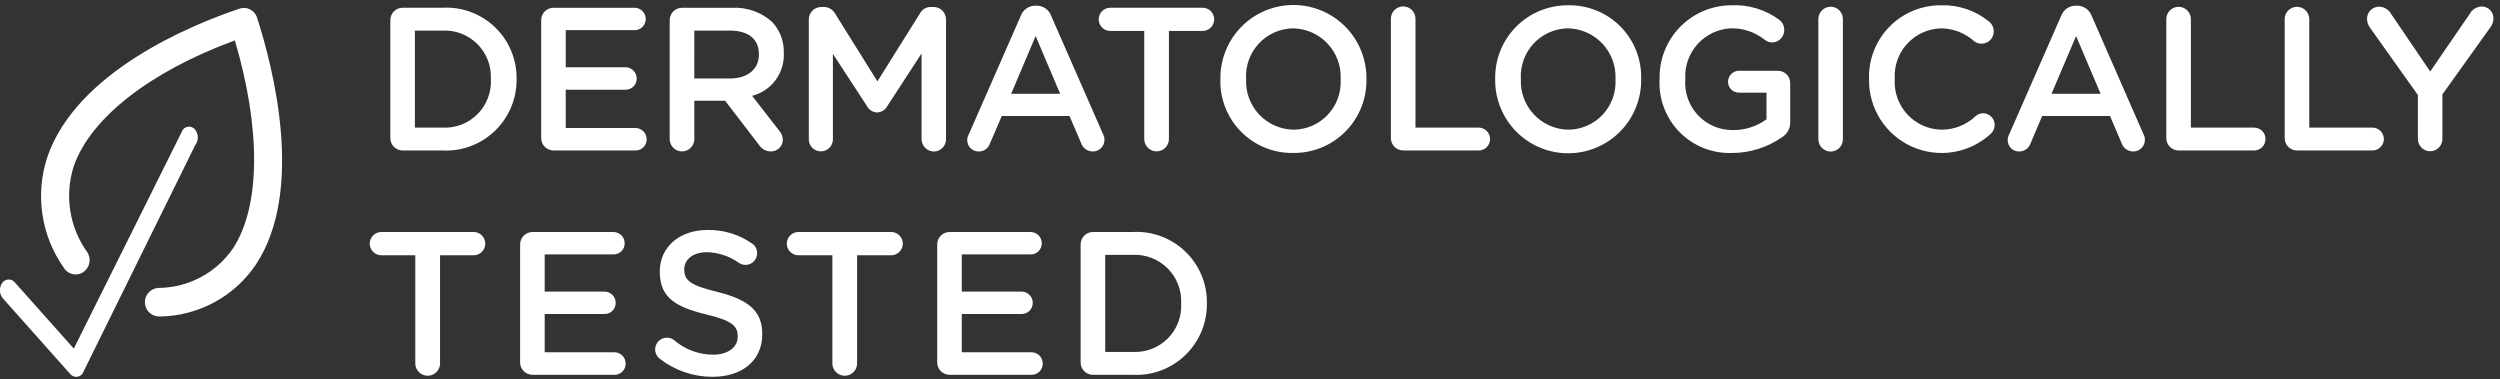 <svg width="211" height="32" viewBox="0 0 211 32" fill="none" xmlns="http://www.w3.org/2000/svg">
<rect x="0" y="0" width="211" height="32" fill="#333333" stroke="none"/>
<g style="mix-blend-mode:overlay">
<path d="M55.7 30.288C55.532 30.166 55.407 29.993 55.343 29.795C55.279 29.598 55.278 29.385 55.342 29.187C55.406 28.989 55.531 28.816 55.698 28.693C55.866 28.57 56.068 28.503 56.276 28.502C56.492 28.493 56.705 28.561 56.876 28.694C57.792 29.489 58.963 29.929 60.176 29.934C61.454 29.934 62.262 29.31 62.262 28.417V28.38C62.262 27.525 61.792 27.056 59.605 26.537C57.093 25.92 55.686 25.164 55.686 22.942V22.911C55.686 20.842 57.362 19.411 59.703 19.411C61.036 19.384 62.345 19.776 63.443 20.532C63.587 20.619 63.705 20.743 63.785 20.891C63.865 21.039 63.905 21.205 63.9 21.373C63.901 21.502 63.876 21.63 63.827 21.749C63.778 21.869 63.706 21.977 63.615 22.068C63.524 22.16 63.415 22.232 63.296 22.281C63.177 22.331 63.049 22.355 62.92 22.355C62.73 22.354 62.544 22.301 62.382 22.2C61.591 21.627 60.644 21.309 59.668 21.286C58.458 21.286 57.751 21.923 57.751 22.711V22.751C57.751 23.681 58.292 24.088 60.563 24.641C63.056 25.266 64.334 26.175 64.334 28.171V28.211C64.334 30.463 62.602 31.803 60.127 31.803C58.524 31.804 56.966 31.271 55.7 30.288ZM5.93 31.568L0.23 25.168C0.083 24.988 -0.001 24.765 -0.009 24.533C-0.017 24.301 0.051 24.073 0.185 23.883C0.242 23.797 0.319 23.726 0.409 23.675C0.498 23.624 0.599 23.595 0.702 23.59C0.805 23.584 0.908 23.603 1.002 23.644C1.097 23.686 1.18 23.749 1.246 23.828L6.23 29.422L15.43 10.949C15.492 10.867 15.573 10.8 15.665 10.755C15.758 10.71 15.86 10.687 15.963 10.689C16.066 10.691 16.167 10.717 16.258 10.765C16.349 10.814 16.428 10.883 16.487 10.967C16.626 11.153 16.701 11.379 16.698 11.611C16.696 11.843 16.618 12.068 16.475 12.251L6.956 31.551C6.893 31.629 6.813 31.692 6.723 31.736C6.632 31.781 6.534 31.805 6.433 31.807C6.337 31.805 6.242 31.782 6.156 31.741C6.069 31.7 5.992 31.641 5.929 31.568H5.93ZM70.251 30.668V21.546H67.389C67.128 21.546 66.878 21.442 66.694 21.258C66.51 21.074 66.406 20.824 66.406 20.563C66.406 20.302 66.51 20.052 66.694 19.868C66.878 19.684 67.128 19.58 67.389 19.58H75.214C75.475 19.58 75.725 19.684 75.909 19.868C76.093 20.052 76.197 20.302 76.197 20.563C76.197 20.824 76.093 21.074 75.909 21.258C75.725 21.442 75.475 21.546 75.214 21.546H72.34V30.668C72.34 30.945 72.23 31.211 72.034 31.407C71.838 31.602 71.573 31.712 71.296 31.712C71.019 31.712 70.753 31.602 70.557 31.407C70.361 31.211 70.251 30.945 70.251 30.668ZM35.051 30.668V21.546H32.188C31.927 21.546 31.677 21.442 31.493 21.258C31.309 21.074 31.205 20.824 31.205 20.563C31.205 20.302 31.309 20.052 31.493 19.868C31.677 19.684 31.927 19.58 32.188 19.58H40.016C40.269 19.591 40.508 19.7 40.683 19.883C40.858 20.066 40.956 20.31 40.956 20.563C40.956 20.816 40.858 21.06 40.683 21.243C40.508 21.426 40.269 21.535 40.016 21.546H37.14V30.668C37.14 30.945 37.03 31.211 36.834 31.407C36.638 31.602 36.373 31.712 36.096 31.712C35.819 31.712 35.553 31.602 35.357 31.407C35.161 31.211 35.051 30.945 35.051 30.668ZM92.251 31.634C92.112 31.635 91.974 31.607 91.845 31.554C91.717 31.5 91.6 31.421 91.503 31.322C91.405 31.222 91.329 31.104 91.277 30.974C91.226 30.845 91.202 30.706 91.205 30.567V20.65C91.202 20.511 91.226 20.372 91.277 20.242C91.328 20.113 91.405 19.994 91.502 19.895C91.6 19.795 91.716 19.716 91.845 19.662C91.974 19.608 92.112 19.58 92.251 19.58H95.6C96.411 19.535 97.223 19.658 97.985 19.939C98.747 20.221 99.443 20.657 100.03 21.218C100.617 21.78 101.083 22.456 101.398 23.205C101.713 23.954 101.871 24.76 101.862 25.572V25.609C101.872 26.423 101.715 27.231 101.401 27.982C101.087 28.733 100.622 29.412 100.035 29.977C99.448 30.541 98.752 30.98 97.989 31.265C97.226 31.55 96.413 31.675 95.6 31.634H92.251ZM93.282 29.701H95.6C96.142 29.731 96.685 29.646 97.193 29.453C97.701 29.259 98.162 28.962 98.548 28.579C98.933 28.196 99.234 27.737 99.431 27.23C99.627 26.724 99.716 26.182 99.69 25.639V25.609C99.717 25.064 99.629 24.52 99.433 24.011C99.238 23.502 98.937 23.04 98.552 22.654C98.167 22.268 97.706 21.967 97.197 21.769C96.689 21.572 96.145 21.483 95.6 21.509H93.279L93.282 29.701ZM80.149 31.632C80.01 31.633 79.872 31.606 79.743 31.553C79.614 31.499 79.498 31.421 79.4 31.322C79.302 31.222 79.225 31.105 79.174 30.975C79.122 30.846 79.097 30.707 79.1 30.568V20.65C79.097 20.511 79.122 20.372 79.173 20.242C79.224 20.112 79.301 19.994 79.399 19.894C79.497 19.794 79.613 19.715 79.742 19.662C79.871 19.608 80.009 19.58 80.149 19.581H87.002C87.25 19.587 87.485 19.691 87.658 19.869C87.831 20.047 87.927 20.285 87.926 20.533C87.927 20.655 87.904 20.777 87.858 20.891C87.813 21.004 87.745 21.108 87.659 21.195C87.573 21.282 87.471 21.352 87.358 21.4C87.246 21.448 87.124 21.473 87.002 21.474H81.174V24.61H86.241C86.491 24.616 86.728 24.72 86.901 24.901C87.074 25.081 87.168 25.323 87.163 25.573C87.163 25.818 87.066 26.053 86.894 26.227C86.721 26.401 86.486 26.499 86.241 26.5H81.174V29.733H87.083C87.331 29.739 87.567 29.843 87.74 30.021C87.913 30.2 88.009 30.439 88.007 30.687C88.008 30.81 87.986 30.932 87.94 31.046C87.894 31.16 87.827 31.263 87.741 31.351C87.655 31.439 87.553 31.509 87.44 31.557C87.327 31.605 87.206 31.631 87.083 31.632H80.149ZM44.949 31.632C44.809 31.633 44.671 31.607 44.542 31.553C44.413 31.5 44.296 31.422 44.198 31.322C44.1 31.223 44.023 31.105 43.971 30.976C43.919 30.846 43.894 30.707 43.897 30.568V20.65C43.894 20.51 43.919 20.371 43.971 20.241C44.022 20.111 44.099 19.993 44.197 19.893C44.295 19.794 44.412 19.715 44.541 19.661C44.671 19.607 44.809 19.58 44.949 19.581H51.8C52.047 19.588 52.282 19.692 52.455 19.87C52.627 20.047 52.723 20.285 52.723 20.533C52.725 20.78 52.629 21.018 52.456 21.194C52.283 21.37 52.047 21.471 51.8 21.474H45.972V24.61H51.039C51.289 24.616 51.527 24.72 51.7 24.901C51.873 25.081 51.968 25.323 51.964 25.573C51.964 25.818 51.866 26.053 51.693 26.227C51.519 26.401 51.284 26.499 51.039 26.5H45.972V29.733H51.881C52.129 29.739 52.365 29.842 52.538 30.021C52.711 30.199 52.807 30.439 52.805 30.687C52.806 30.81 52.784 30.932 52.738 31.046C52.692 31.16 52.625 31.263 52.539 31.351C52.453 31.439 52.351 31.509 52.238 31.557C52.125 31.605 52.004 31.631 51.881 31.632H44.949ZM13.4 26.711C13.092 26.702 12.799 26.576 12.581 26.358C12.364 26.14 12.237 25.847 12.229 25.539C12.22 25.231 12.329 24.931 12.534 24.701C12.739 24.471 13.024 24.329 13.331 24.302C14.572 24.3 15.795 23.999 16.895 23.422C17.994 22.846 18.938 22.013 19.646 20.993C21.989 17.444 22.046 10.937 19.822 3.412C12.675 6.034 7.628 9.962 6.222 14.039C5.832 15.256 5.734 16.547 5.935 17.809C6.135 19.07 6.63 20.267 7.378 21.303C7.547 21.573 7.604 21.897 7.539 22.208C7.473 22.519 7.29 22.793 7.027 22.972C6.838 23.098 6.615 23.164 6.388 23.163C6.19 23.163 5.996 23.113 5.822 23.017C5.649 22.922 5.503 22.784 5.398 22.616C4.446 21.273 3.823 19.725 3.58 18.097C3.336 16.468 3.48 14.806 3.998 13.243C6.464 6.093 16.033 2.143 20.131 0.759C20.156 0.748 20.182 0.738 20.209 0.729C20.357 0.679 20.514 0.659 20.671 0.671C20.827 0.683 20.979 0.726 21.118 0.798C21.257 0.87 21.38 0.969 21.48 1.09C21.58 1.21 21.654 1.35 21.699 1.5C23.048 5.684 25.738 16.091 21.589 22.343C20.69 23.673 19.482 24.765 18.068 25.526C16.655 26.287 15.078 26.694 13.473 26.713L13.4 26.711ZM157.747 6.717V6.678C157.72 5.866 157.858 5.056 158.152 4.299C158.446 3.541 158.889 2.85 159.457 2.268C160.024 1.686 160.703 1.225 161.453 0.912C162.203 0.599 163.008 0.44 163.821 0.446C165.288 0.399 166.724 0.883 167.863 1.809C167.991 1.909 168.094 2.036 168.165 2.182C168.235 2.328 168.271 2.488 168.27 2.65C168.272 2.786 168.247 2.921 168.196 3.047C168.145 3.173 168.07 3.288 167.974 3.384C167.878 3.481 167.764 3.557 167.639 3.609C167.513 3.661 167.378 3.687 167.242 3.686C167.017 3.692 166.797 3.619 166.62 3.48C165.848 2.784 164.846 2.396 163.806 2.392C163.269 2.409 162.741 2.533 162.252 2.757C161.764 2.981 161.326 3.301 160.963 3.697C160.601 4.094 160.321 4.559 160.141 5.065C159.961 5.571 159.885 6.109 159.916 6.645V6.678C159.883 7.215 159.959 7.754 160.138 8.262C160.317 8.769 160.596 9.236 160.959 9.634C161.322 10.032 161.76 10.353 162.25 10.578C162.739 10.803 163.268 10.928 163.806 10.945C164.9 10.965 165.958 10.552 166.749 9.796C166.922 9.641 167.147 9.555 167.379 9.556C167.636 9.562 167.881 9.667 168.063 9.849C168.244 10.032 168.347 10.278 168.351 10.535C168.351 10.678 168.321 10.819 168.264 10.949C168.207 11.08 168.123 11.197 168.018 11.294C167.138 12.104 166.041 12.638 164.861 12.832C163.681 13.025 162.47 12.869 161.378 12.382C160.286 11.896 159.36 11.1 158.715 10.094C158.07 9.087 157.733 7.914 157.747 6.718V6.717ZM140.07 6.717V6.678C140.049 5.867 140.191 5.06 140.487 4.305C140.782 3.55 141.227 2.861 141.793 2.28C142.359 1.7 143.036 1.238 143.783 0.923C144.531 0.608 145.334 0.446 146.145 0.446C147.588 0.381 149.01 0.814 150.172 1.671C150.304 1.772 150.41 1.903 150.483 2.052C150.555 2.201 150.592 2.365 150.591 2.531C150.593 2.807 150.487 3.073 150.294 3.271C150.101 3.468 149.838 3.582 149.562 3.586C149.33 3.576 149.106 3.492 148.926 3.345C148.115 2.699 147.101 2.362 146.064 2.392C145.534 2.42 145.014 2.552 144.535 2.781C144.055 3.01 143.626 3.331 143.271 3.726C142.916 4.121 142.642 4.582 142.465 5.083C142.288 5.584 142.212 6.115 142.24 6.645V6.678C142.196 7.229 142.267 7.783 142.449 8.305C142.63 8.827 142.919 9.306 143.296 9.711C143.673 10.115 144.13 10.437 144.637 10.655C145.145 10.873 145.693 10.983 146.246 10.978C147.268 10.991 148.268 10.671 149.093 10.068V7.819H146.769C146.648 7.82 146.528 7.798 146.416 7.753C146.304 7.707 146.202 7.64 146.116 7.555C146.03 7.47 145.962 7.369 145.915 7.257C145.869 7.146 145.845 7.026 145.845 6.905C145.844 6.659 145.941 6.423 146.115 6.249C146.288 6.074 146.523 5.975 146.769 5.974H150.053C150.192 5.973 150.33 6 150.458 6.054C150.587 6.108 150.703 6.187 150.8 6.286C150.897 6.386 150.973 6.504 151.023 6.634C151.074 6.763 151.097 6.902 151.093 7.041V10.261C151.107 10.529 151.047 10.795 150.921 11.032C150.794 11.268 150.605 11.465 150.374 11.602C149.141 12.454 147.678 12.911 146.18 12.911C145.362 12.94 144.548 12.799 143.787 12.497C143.027 12.195 142.338 11.738 141.763 11.156C141.189 10.573 140.741 9.878 140.449 9.114C140.157 8.35 140.027 7.533 140.067 6.716L140.07 6.717ZM126.193 6.717V6.678C126.176 5.86 126.325 5.046 126.628 4.286C126.932 3.526 127.386 2.835 127.962 2.254C128.539 1.672 129.226 1.213 129.983 0.902C130.741 0.592 131.552 0.437 132.371 0.446C133.186 0.433 133.996 0.585 134.751 0.893C135.505 1.2 136.19 1.657 136.764 2.236C137.338 2.816 137.789 3.505 138.09 4.263C138.39 5.02 138.535 5.831 138.514 6.646V6.679C138.527 7.494 138.377 8.304 138.075 9.061C137.772 9.819 137.322 10.508 136.751 11.09C136.18 11.672 135.498 12.135 134.747 12.452C133.996 12.768 133.189 12.933 132.373 12.935C131.558 12.938 130.75 12.779 129.996 12.467C129.243 12.155 128.559 11.696 127.984 11.118C127.409 10.54 126.955 9.853 126.647 9.098C126.34 8.342 126.186 7.533 126.193 6.718V6.717ZM128.362 6.645V6.678C128.336 7.224 128.42 7.769 128.609 8.281C128.798 8.794 129.088 9.263 129.462 9.661C129.836 10.059 130.286 10.378 130.786 10.599C131.286 10.819 131.825 10.937 132.371 10.945C132.913 10.941 133.449 10.826 133.946 10.609C134.444 10.392 134.892 10.076 135.263 9.681C135.635 9.286 135.923 8.82 136.109 8.31C136.296 7.801 136.377 7.259 136.348 6.717V6.678C136.374 6.131 136.29 5.585 136.101 5.072C135.912 4.558 135.623 4.088 135.249 3.688C134.875 3.288 134.425 2.968 133.925 2.745C133.425 2.522 132.886 2.402 132.339 2.391C131.795 2.398 131.258 2.515 130.761 2.735C130.263 2.955 129.815 3.273 129.443 3.67C129.072 4.067 128.784 4.535 128.598 5.046C128.411 5.557 128.33 6.101 128.359 6.644L128.362 6.645ZM103.002 6.717V6.678C102.99 5.862 103.139 5.052 103.443 4.295C103.746 3.537 104.196 2.848 104.768 2.266C105.339 1.684 106.021 1.221 106.773 0.905C107.525 0.588 108.332 0.424 109.148 0.422C109.964 0.42 110.772 0.579 111.525 0.892C112.279 1.204 112.963 1.663 113.538 2.242C114.112 2.821 114.567 3.509 114.874 4.264C115.181 5.02 115.335 5.829 115.327 6.645V6.678C115.343 7.497 115.194 8.31 114.89 9.07C114.586 9.83 114.132 10.521 113.555 11.102C112.979 11.684 112.291 12.143 111.533 12.454C110.776 12.764 109.964 12.919 109.145 12.91C108.33 12.924 107.521 12.772 106.766 12.465C106.011 12.158 105.326 11.702 104.752 11.123C104.178 10.544 103.727 9.856 103.426 9.098C103.125 8.341 102.98 7.531 103 6.716L103.002 6.717ZM105.171 6.645V6.678C105.145 7.223 105.228 7.769 105.417 8.281C105.606 8.794 105.896 9.263 106.269 9.661C106.643 10.059 107.093 10.378 107.593 10.598C108.092 10.819 108.631 10.937 109.177 10.945C109.719 10.941 110.255 10.826 110.752 10.609C111.249 10.392 111.697 10.076 112.068 9.681C112.44 9.286 112.727 8.819 112.913 8.31C113.099 7.8 113.18 7.259 113.151 6.717V6.678C113.177 6.131 113.094 5.585 112.905 5.072C112.717 4.558 112.427 4.087 112.053 3.688C111.68 3.288 111.23 2.967 110.73 2.745C110.23 2.522 109.691 2.402 109.144 2.391C108.6 2.398 108.064 2.515 107.566 2.735C107.069 2.955 106.621 3.273 106.25 3.67C105.878 4.067 105.591 4.536 105.405 5.047C105.219 5.558 105.139 6.101 105.168 6.644L105.171 6.645ZM179.047 12.045L178.087 9.79H172.36L171.373 12.115C171.302 12.314 171.171 12.486 170.998 12.606C170.825 12.726 170.618 12.789 170.407 12.786C170.279 12.786 170.153 12.76 170.035 12.711C169.917 12.661 169.811 12.588 169.721 12.497C169.632 12.406 169.562 12.297 169.515 12.179C169.468 12.06 169.445 11.933 169.448 11.805C169.454 11.636 169.5 11.472 169.581 11.324L173.962 1.337C174.055 1.083 174.225 0.863 174.448 0.709C174.671 0.556 174.936 0.475 175.207 0.478H175.307C175.575 0.477 175.837 0.559 176.057 0.713C176.277 0.867 176.444 1.085 176.535 1.337L180.909 11.324C180.986 11.46 181.027 11.612 181.028 11.768C181.033 11.9 181.011 12.031 180.964 12.154C180.917 12.277 180.846 12.389 180.755 12.484C180.664 12.579 180.555 12.655 180.434 12.707C180.313 12.758 180.183 12.786 180.051 12.786C179.827 12.785 179.609 12.713 179.428 12.581C179.247 12.448 179.113 12.262 179.044 12.049L179.047 12.045ZM173.147 7.916H177.293L175.221 3.042L173.147 7.916ZM153.469 11.746V1.61C153.469 1.334 153.579 1.07 153.774 0.875C153.969 0.68 154.233 0.57 154.509 0.57C154.644 0.57 154.778 0.596 154.903 0.648C155.028 0.7 155.142 0.776 155.238 0.871C155.333 0.967 155.409 1.081 155.461 1.206C155.513 1.331 155.539 1.465 155.539 1.6V11.76C155.539 11.895 155.513 12.029 155.461 12.155C155.409 12.28 155.333 12.393 155.238 12.489C155.142 12.585 155.028 12.661 154.903 12.713C154.778 12.764 154.644 12.791 154.509 12.791C154.233 12.79 153.969 12.681 153.774 12.485C153.579 12.29 153.47 12.026 153.47 11.75L153.469 11.746ZM96.575 11.734V2.613H93.71C93.45 2.613 93.201 2.51 93.017 2.326C92.833 2.142 92.73 1.893 92.73 1.633C92.73 1.373 92.833 1.124 93.017 0.94C93.201 0.756 93.45 0.653 93.71 0.653H101.542C101.794 0.664 102.032 0.773 102.207 0.955C102.381 1.138 102.479 1.381 102.479 1.633C102.479 1.886 102.381 2.128 102.207 2.311C102.032 2.493 101.794 2.602 101.542 2.613H98.658V11.734C98.658 12.01 98.548 12.275 98.353 12.47C98.158 12.666 97.893 12.775 97.617 12.775C97.34 12.775 97.075 12.666 96.88 12.47C96.685 12.275 96.575 12.01 96.575 11.734ZM91.233 12.045L90.265 9.79H84.55L83.55 12.115C83.482 12.314 83.353 12.486 83.181 12.607C83.009 12.727 82.803 12.79 82.593 12.786C82.465 12.786 82.338 12.761 82.221 12.711C82.103 12.662 81.996 12.589 81.906 12.498C81.817 12.406 81.747 12.298 81.7 12.179C81.653 12.06 81.63 11.933 81.633 11.805C81.64 11.636 81.688 11.471 81.773 11.324L86.153 1.337C86.245 1.083 86.413 0.864 86.635 0.71C86.857 0.556 87.121 0.475 87.391 0.478H87.491C87.76 0.476 88.022 0.558 88.242 0.711C88.462 0.865 88.629 1.084 88.719 1.337L93.098 11.324C93.174 11.46 93.215 11.613 93.216 11.768C93.221 11.899 93.199 12.03 93.152 12.153C93.105 12.276 93.034 12.389 92.942 12.483C92.852 12.578 92.742 12.654 92.621 12.706C92.501 12.758 92.371 12.785 92.239 12.786C92.015 12.785 91.797 12.713 91.617 12.581C91.436 12.448 91.302 12.262 91.234 12.049L91.233 12.045ZM85.341 7.916H89.477L87.409 3.042L85.341 7.916ZM77.779 11.735V4.51L74.9 8.937C74.816 9.099 74.69 9.236 74.536 9.333C74.382 9.43 74.204 9.485 74.022 9.491C73.843 9.483 73.668 9.428 73.517 9.331C73.366 9.233 73.244 9.097 73.163 8.937L70.298 4.547V11.757C70.298 12.027 70.191 12.286 70 12.477C69.809 12.668 69.55 12.775 69.28 12.775C69.01 12.775 68.751 12.668 68.56 12.477C68.369 12.286 68.262 12.027 68.262 11.757V1.651C68.261 1.513 68.287 1.375 68.339 1.247C68.391 1.118 68.468 1.001 68.565 0.903C68.662 0.804 68.778 0.725 68.905 0.671C69.033 0.617 69.169 0.589 69.308 0.588H69.525C69.721 0.588 69.913 0.64 70.082 0.739C70.25 0.838 70.389 0.98 70.485 1.151L74.054 6.869L77.638 1.141C77.728 0.97 77.865 0.827 78.032 0.73C78.199 0.632 78.391 0.583 78.584 0.588H78.8C78.939 0.589 79.076 0.617 79.203 0.67C79.331 0.724 79.447 0.803 79.544 0.902C79.641 1.001 79.717 1.118 79.769 1.246C79.82 1.375 79.846 1.512 79.844 1.651V11.738C79.846 11.876 79.821 12.013 79.769 12.141C79.717 12.269 79.641 12.386 79.543 12.484C79.446 12.582 79.33 12.659 79.203 12.712C79.075 12.765 78.938 12.791 78.8 12.79C78.527 12.781 78.268 12.666 78.077 12.47C77.887 12.274 77.78 12.011 77.78 11.738L77.779 11.735ZM64.065 12.235L61.2 8.5H58.6V11.739C58.6 12.015 58.49 12.279 58.296 12.474C58.101 12.669 57.837 12.778 57.561 12.778C57.285 12.778 57.021 12.669 56.826 12.474C56.632 12.279 56.522 12.015 56.522 11.739V1.718C56.52 1.579 56.545 1.441 56.596 1.312C56.648 1.183 56.725 1.066 56.823 0.967C56.921 0.868 57.037 0.79 57.166 0.737C57.294 0.684 57.432 0.657 57.571 0.658H61.782C62.399 0.624 63.017 0.712 63.599 0.918C64.182 1.124 64.718 1.443 65.176 1.858C65.829 2.562 66.18 3.493 66.153 4.453V4.489C66.188 5.305 65.942 6.108 65.455 6.763C64.968 7.419 64.27 7.887 63.479 8.089L65.734 10.989C65.941 11.208 66.061 11.495 66.07 11.796C66.069 12.057 65.964 12.308 65.779 12.492C65.593 12.676 65.342 12.779 65.081 12.778C64.88 12.782 64.681 12.735 64.503 12.641C64.325 12.546 64.174 12.408 64.065 12.239V12.235ZM58.598 6.624H61.626C63.106 6.624 64.052 5.83 64.052 4.606V4.573C64.052 3.284 63.142 2.582 61.612 2.582H58.6L58.598 6.624ZM204.069 11.733V8.017L200.013 2.317C199.861 2.1 199.778 1.841 199.775 1.576C199.776 1.441 199.803 1.308 199.856 1.183C199.909 1.059 199.986 0.946 200.082 0.852C200.179 0.758 200.294 0.684 200.419 0.635C200.545 0.585 200.679 0.561 200.814 0.564C201.023 0.572 201.227 0.635 201.404 0.746C201.581 0.858 201.726 1.013 201.825 1.198L205.109 6.036L208.441 1.18C208.539 0.997 208.682 0.843 208.858 0.732C209.033 0.622 209.234 0.558 209.441 0.548C209.576 0.546 209.709 0.571 209.834 0.622C209.959 0.673 210.072 0.749 210.166 0.845C210.26 0.942 210.334 1.056 210.383 1.182C210.431 1.307 210.454 1.441 210.449 1.576C210.436 1.853 210.337 2.12 210.166 2.338L206.137 7.968V11.732C206.137 12.006 206.028 12.269 205.834 12.463C205.641 12.656 205.378 12.765 205.104 12.765C204.83 12.765 204.567 12.656 204.374 12.463C204.18 12.269 204.071 12.006 204.071 11.732L204.069 11.733ZM33.985 12.7C33.846 12.7 33.708 12.672 33.58 12.618C33.452 12.564 33.336 12.485 33.239 12.385C33.142 12.285 33.066 12.167 33.016 12.038C32.965 11.908 32.941 11.77 32.945 11.631V1.713C32.942 1.575 32.967 1.437 33.018 1.309C33.069 1.18 33.145 1.063 33.242 0.964C33.339 0.865 33.454 0.787 33.582 0.733C33.71 0.68 33.847 0.653 33.985 0.653H37.338C38.149 0.608 38.961 0.729 39.723 1.01C40.485 1.291 41.181 1.726 41.768 2.287C42.355 2.848 42.821 3.524 43.136 4.273C43.451 5.022 43.609 5.827 43.6 6.639V6.675C43.61 7.489 43.453 8.297 43.138 9.048C42.824 9.799 42.359 10.478 41.773 11.043C41.186 11.607 40.49 12.046 39.727 12.331C38.964 12.616 38.151 12.742 37.338 12.701L33.985 12.7ZM35.016 10.77H37.337C37.88 10.8 38.422 10.717 38.931 10.524C39.438 10.331 39.9 10.034 40.286 9.651C40.672 9.268 40.973 8.809 41.17 8.302C41.367 7.796 41.455 7.254 41.429 6.711V6.674C41.456 6.129 41.37 5.585 41.174 5.076C40.978 4.567 40.677 4.105 40.292 3.719C39.906 3.334 39.444 3.033 38.935 2.837C38.426 2.641 37.882 2.554 37.337 2.582H35.016V10.77ZM193.867 12.7C193.728 12.7 193.591 12.672 193.463 12.617C193.336 12.563 193.22 12.484 193.123 12.385C193.026 12.286 192.95 12.168 192.9 12.039C192.849 11.91 192.825 11.772 192.828 11.633V1.613C192.828 1.338 192.937 1.074 193.132 0.88C193.326 0.685 193.59 0.576 193.865 0.576C194.14 0.576 194.404 0.685 194.598 0.88C194.793 1.074 194.902 1.338 194.902 1.613V10.771H200.234C200.49 10.771 200.735 10.873 200.916 11.054C201.097 11.235 201.199 11.48 201.199 11.736C201.199 11.992 201.097 12.237 200.916 12.418C200.735 12.599 200.49 12.701 200.234 12.701L193.867 12.7ZM183.882 12.7C183.743 12.701 183.605 12.674 183.476 12.62C183.347 12.567 183.231 12.488 183.133 12.388C183.035 12.289 182.959 12.17 182.908 12.041C182.857 11.911 182.832 11.772 182.836 11.633V1.613C182.836 1.338 182.945 1.074 183.14 0.88C183.334 0.685 183.598 0.576 183.873 0.576C184.148 0.576 184.412 0.685 184.606 0.88C184.801 1.074 184.91 1.338 184.91 1.613V10.771H190.245C190.501 10.771 190.746 10.873 190.927 11.054C191.108 11.235 191.21 11.48 191.21 11.736C191.21 11.992 191.108 12.237 190.927 12.418C190.746 12.599 190.501 12.701 190.245 12.701L183.882 12.7ZM118.438 12.7C118.299 12.701 118.16 12.673 118.032 12.62C117.903 12.566 117.786 12.487 117.689 12.388C117.591 12.288 117.514 12.17 117.463 12.041C117.412 11.911 117.387 11.772 117.39 11.633V1.613C117.386 1.474 117.409 1.335 117.46 1.206C117.51 1.076 117.586 0.957 117.683 0.858C117.779 0.758 117.895 0.678 118.023 0.624C118.152 0.57 118.289 0.542 118.429 0.542C118.568 0.542 118.705 0.57 118.834 0.624C118.962 0.678 119.078 0.758 119.175 0.858C119.271 0.957 119.347 1.076 119.397 1.206C119.448 1.335 119.471 1.474 119.467 1.613V10.771H124.8C125.056 10.771 125.301 10.873 125.482 11.054C125.663 11.235 125.765 11.48 125.765 11.736C125.765 11.992 125.663 12.237 125.482 12.418C125.301 12.599 125.056 12.701 124.8 12.701L118.438 12.7ZM46.722 12.7C46.583 12.701 46.444 12.674 46.316 12.62C46.187 12.567 46.071 12.488 45.973 12.388C45.875 12.289 45.799 12.17 45.748 12.041C45.697 11.911 45.672 11.772 45.676 11.633V1.716C45.673 1.577 45.698 1.439 45.749 1.31C45.801 1.181 45.877 1.064 45.975 0.965C46.072 0.866 46.189 0.788 46.317 0.735C46.446 0.682 46.583 0.655 46.722 0.656H53.575C53.822 0.661 54.057 0.763 54.23 0.94C54.403 1.117 54.499 1.354 54.499 1.601C54.501 1.724 54.478 1.846 54.432 1.959C54.387 2.073 54.319 2.177 54.233 2.265C54.147 2.353 54.045 2.423 53.932 2.471C53.819 2.519 53.698 2.544 53.575 2.545H47.748V5.678H52.814C53.064 5.684 53.302 5.788 53.475 5.969C53.648 6.15 53.743 6.392 53.738 6.642C53.738 6.888 53.641 7.124 53.468 7.299C53.295 7.473 53.06 7.572 52.814 7.574H47.748V10.804H53.656C53.903 10.811 54.138 10.914 54.311 11.091C54.483 11.269 54.579 11.507 54.578 11.754C54.58 11.877 54.558 11.999 54.512 12.113C54.467 12.227 54.4 12.331 54.314 12.418C54.228 12.506 54.126 12.576 54.013 12.624C53.9 12.673 53.779 12.698 53.656 12.699L46.722 12.7Z" fill="white"/>
</g>
</svg>
